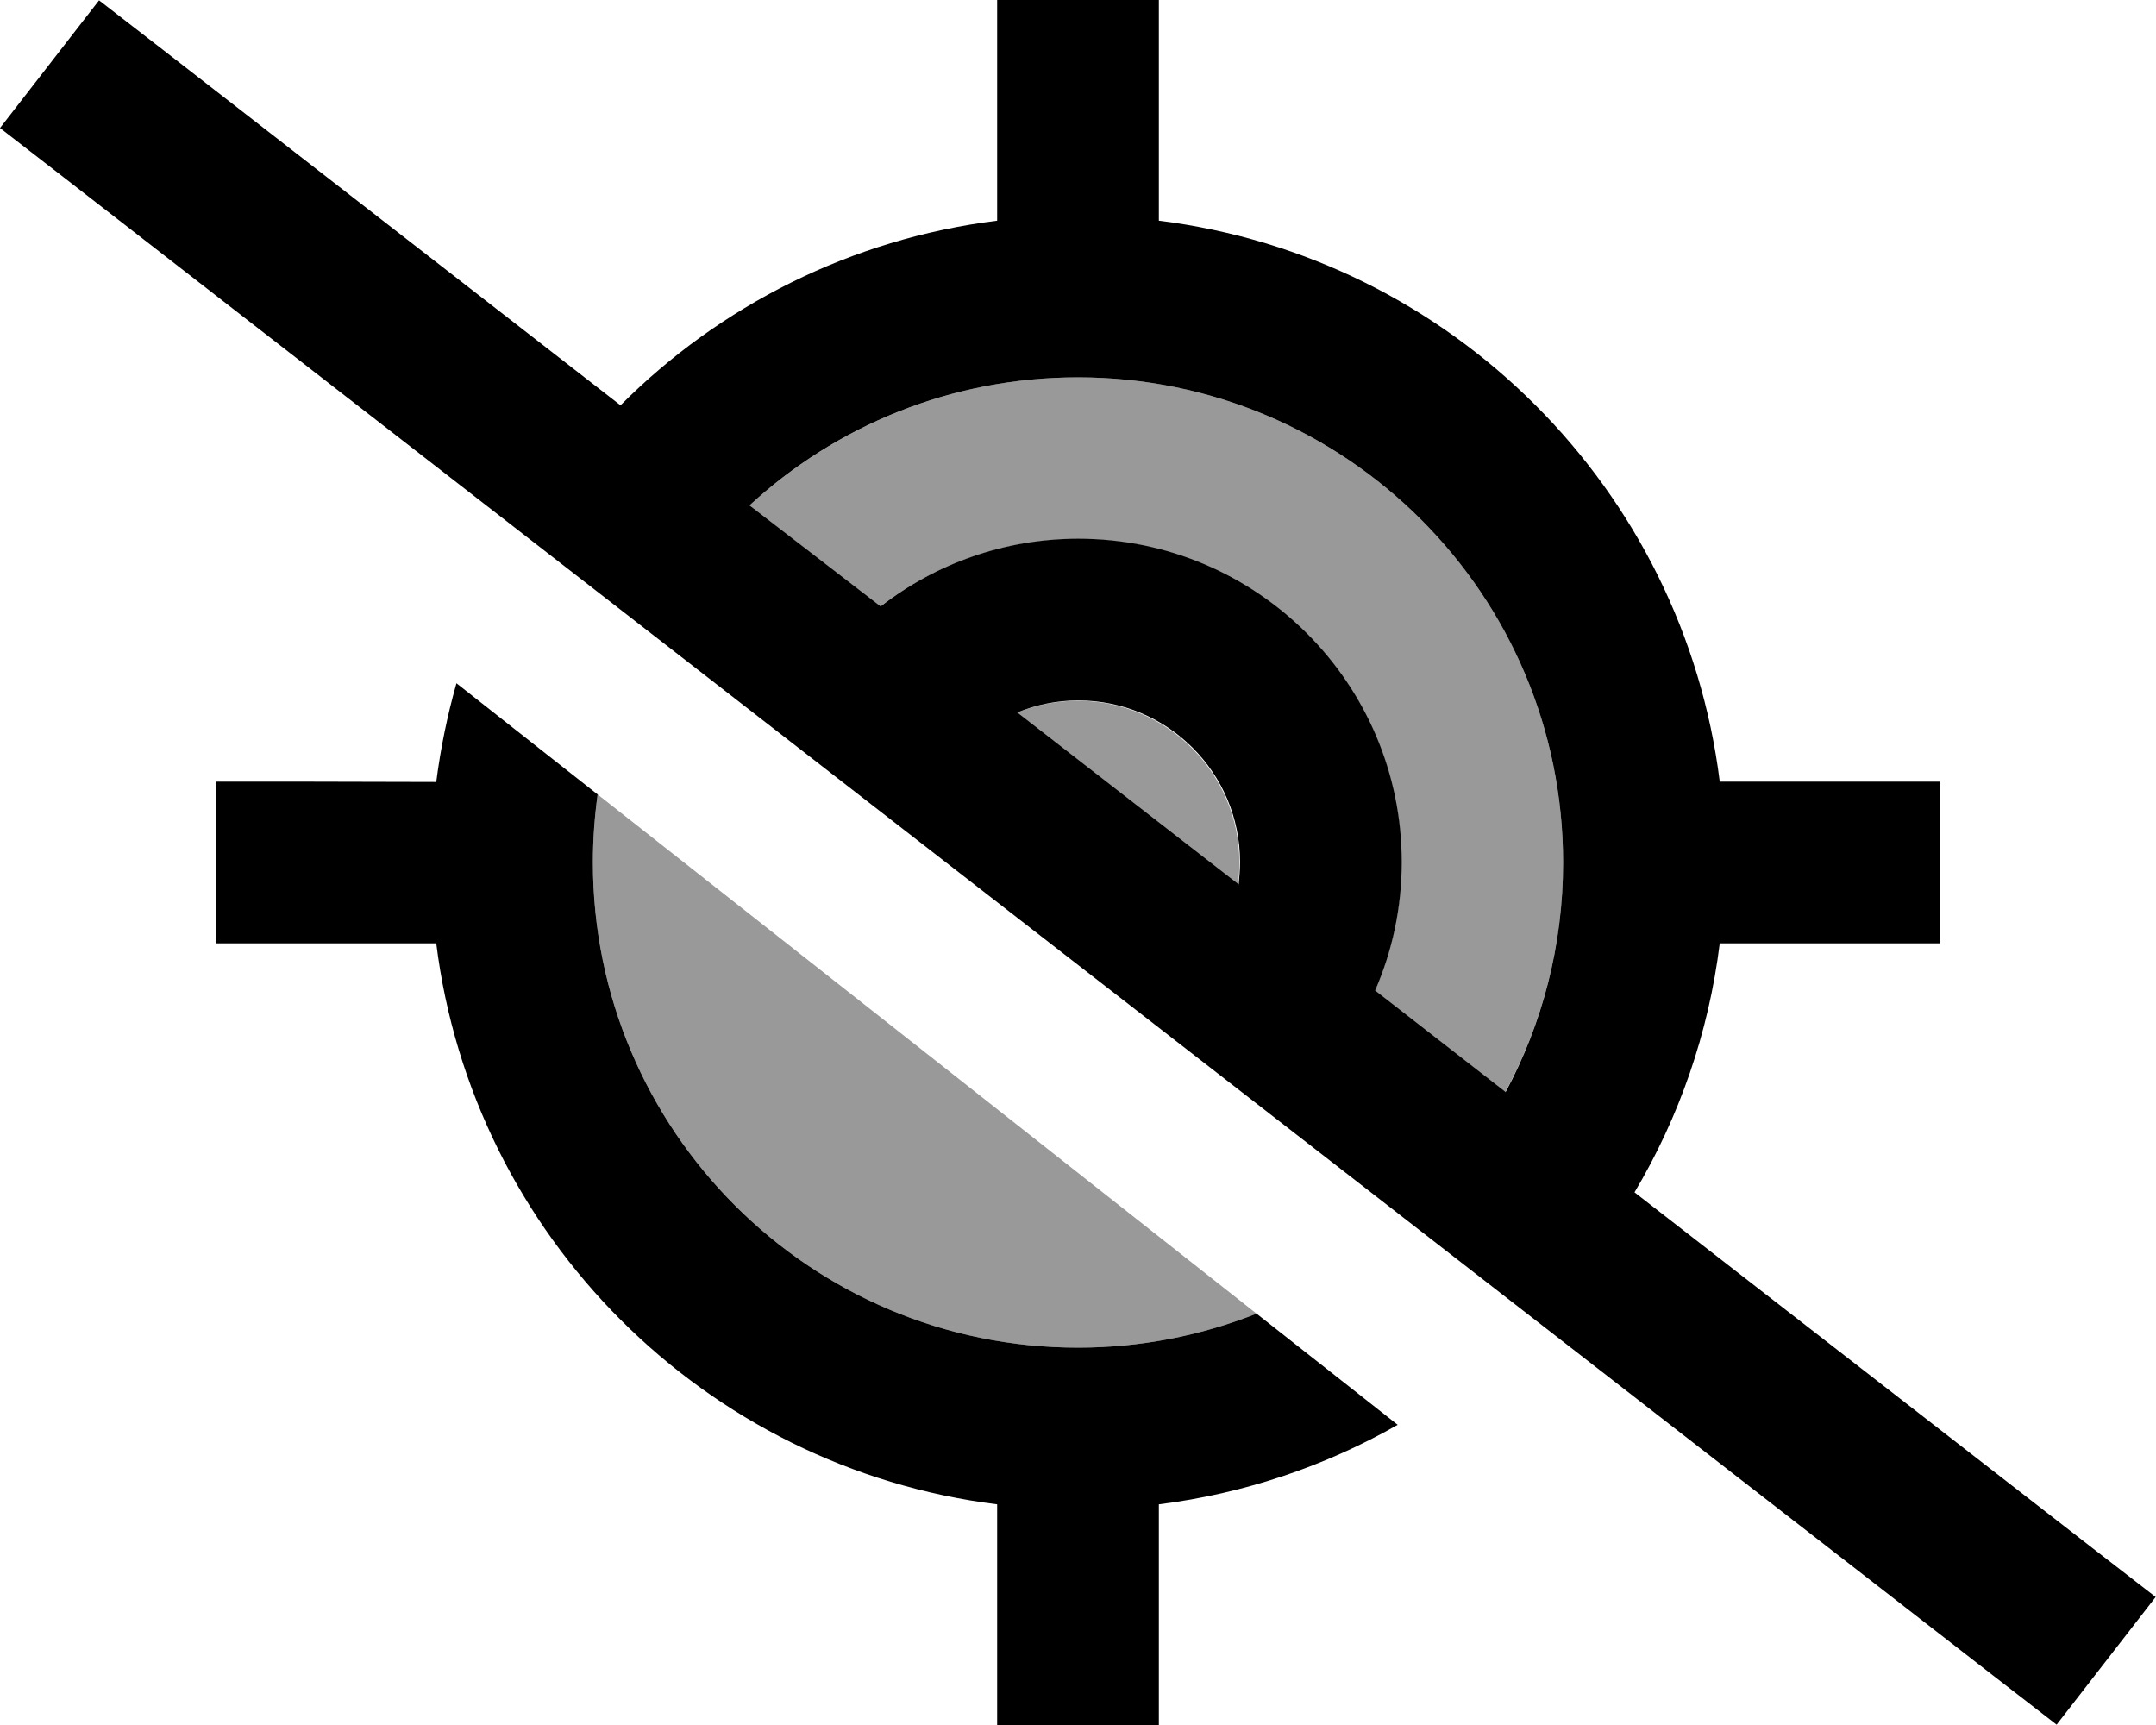 <svg xmlns="http://www.w3.org/2000/svg" viewBox="0 0 640 512"><!--! Font Awesome Pro 6.7.2 by @fontawesome - https://fontawesome.com License - https://fontawesome.com/license (Commercial License) Copyright 2024 Fonticons, Inc. --><defs><style>.fa-secondary{opacity:.4}</style></defs><path class="fa-secondary" d="M176 256c0 79.5 64.5 144 144 144c18.7 0 36.6-3.6 53-10.1c-65.2-51.4-130.4-102.8-195.6-154.1c-.9 6.6-1.4 13.4-1.4 20.2zm46.5-106l38.7 30.1C277.5 167.5 297.9 160 320 160c53 0 96 43 96 96c0 13.5-2.8 26.4-7.9 38.1l38.7 30.1C457.8 303.9 464 280.7 464 256c0-79.5-64.5-144-144-144c-37.6 0-71.8 14.4-97.5 38zm79.3 61.6l65.7 51c.3-2.2 .4-4.4 .4-6.6c0-26.5-21.5-48-48-48c-6.4 0-12.6 1.3-18.2 3.6z"/><path class="fa-primary" d="M485.2 353.9c13.2-22.2 22-47.2 25.3-73.9l41.5 0 24 0 0-48-24 0-41.5 0C499.7 145.2 430.9 76.3 344 65.5L344 24l0-24L296 0l0 24 0 41.5c-43.4 5.4-82.4 25.3-111.8 54.8L48.4 14.8 29.4 .1 0 38 19 52.7 591.5 497.2l19 14.7L639.9 474l-19-14.7L485.2 353.9zm-38.3-29.8l-38.7-30.1c5.1-11.7 7.9-24.6 7.9-38.1c0-53-43-96-96-96c-22.1 0-42.5 7.5-58.7 20.1L222.5 150c25.6-23.6 59.9-38 97.5-38c79.5 0 144 64.5 144 144c0 24.7-6.2 47.9-17.1 68.2zm-145-112.6c5.6-2.3 11.7-3.6 18.2-3.6c26.5 0 48 21.5 48 48c0 2.2-.2 4.4-.4 6.6l-65.7-51zM373 389.9c-16.4 6.5-34.3 10.1-53 10.1c-79.5 0-144-64.5-144-144c0-6.9 .5-13.6 1.4-20.2l-41.9-33c-2.7 9.5-4.7 19.2-6 29.3L88 232l-24 0 0 48 24 0 41.5 0c10.8 86.8 79.7 155.7 166.5 166.5l0 41.5 0 24 48 0 0-24 0-41.5c25.5-3.2 49.5-11.4 70.9-23.6l-41.9-33z"/></svg>